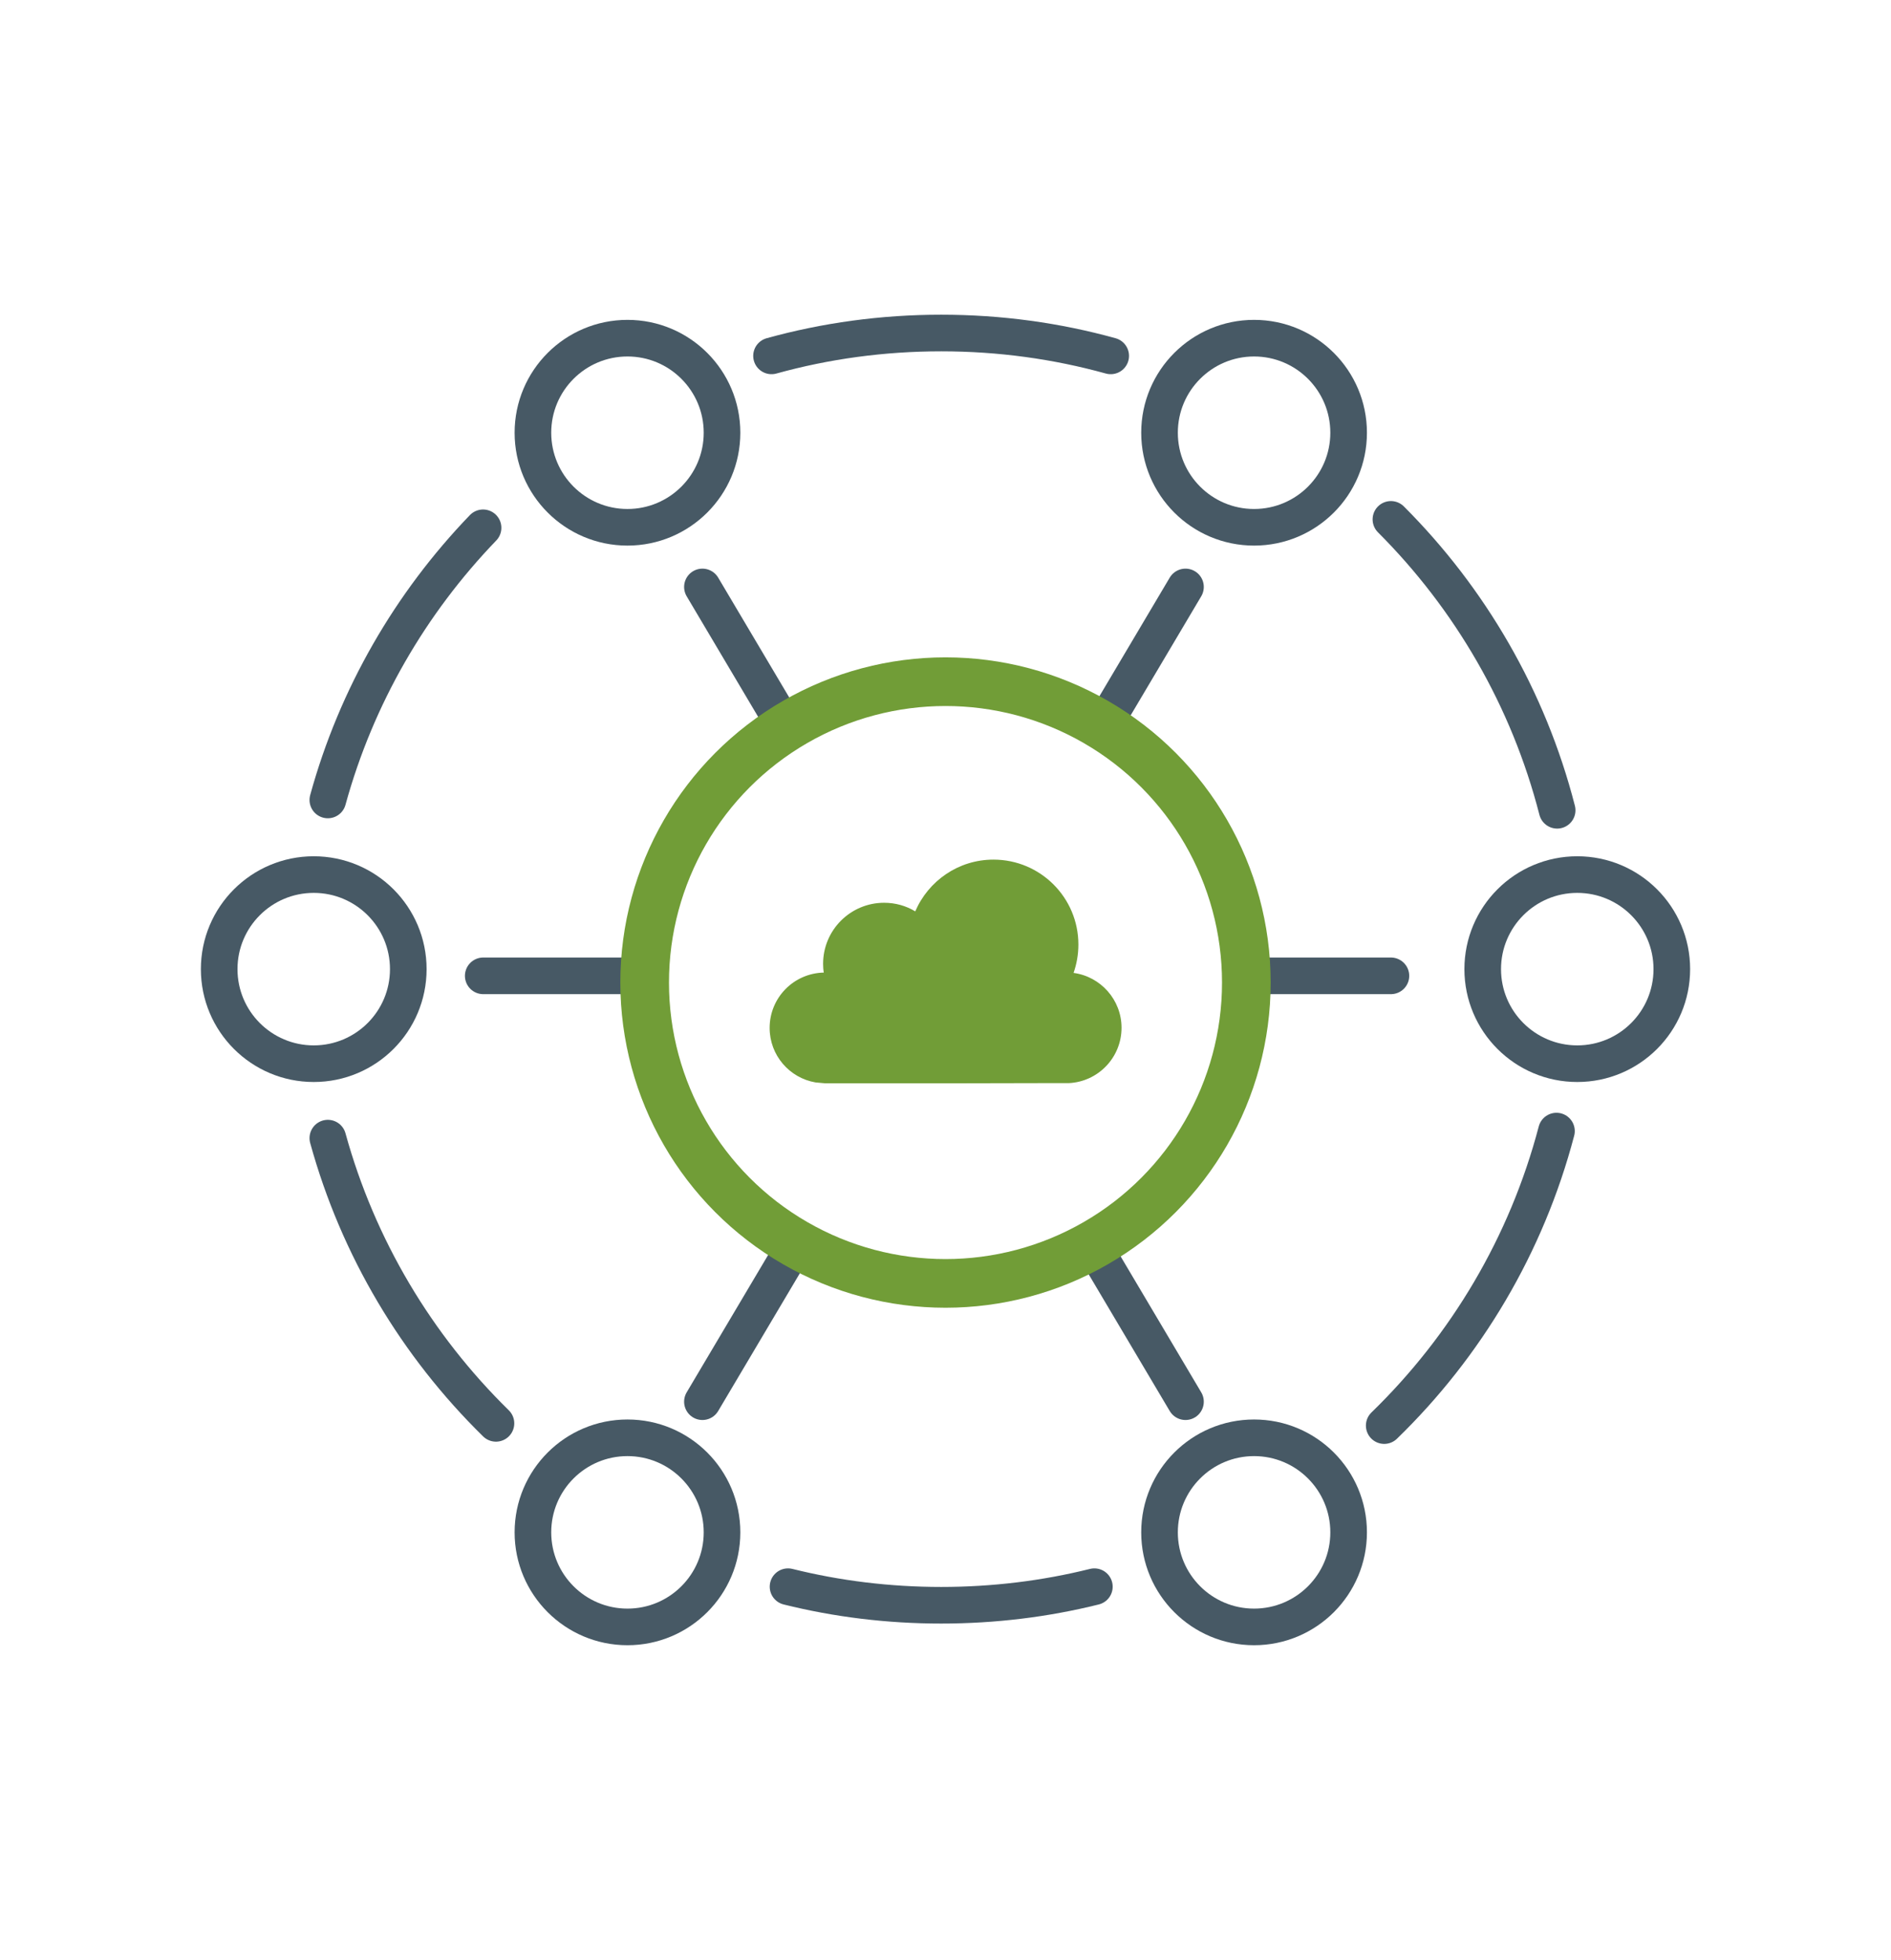<?xml version="1.0" encoding="UTF-8"?><svg id="_イヤー_2" xmlns="http://www.w3.org/2000/svg" viewBox="0 0 110 114"><defs><style>.cls-1,.cls-2{fill:#fff;}.cls-3{fill:#719d37;}.cls-2{stroke:#719d37;stroke-width:2.83px;}.cls-2,.cls-4{stroke-linecap:round;stroke-linejoin:round;}.cls-4{fill:none;stroke:#475965;stroke-width:2.13px;}</style></defs><g id="icon-illustration"><g><rect class="cls-1" width="110" height="114"/><g><path class="cls-4" d="M44.88,20.7c3.14-.87,6.45-1.33,9.87-1.33s6.72,.46,9.86,1.33"/><path class="cls-4" d="M19.07,46.53c1.66-6.04,4.81-11.45,9.03-15.83"/><path class="cls-4" d="M28.85,82.79c-4.6-4.51-8.02-10.2-9.78-16.59"/><path class="cls-4" d="M63.66,92.29c-2.85,.71-5.84,1.08-8.91,1.08s-6.06-.37-8.91-1.08"/><path class="cls-4" d="M90.54,65.79c-1.74,6.62-5.26,12.51-10.02,17.13"/><path class="cls-4" d="M80.91,30.21c4.6,4.6,8,10.41,9.67,16.92"/><g><circle class="cls-1" cx="72.95" cy="25.17" r="5.5"/><circle class="cls-4" cx="72.95" cy="25.17" r="5.5"/></g><g><circle class="cls-1" cx="91.75" cy="56.37" r="5.5"/><circle class="cls-4" cx="91.75" cy="56.37" r="5.5"/></g><g><circle class="cls-1" cx="72.95" cy="89.13" r="5.5"/><circle class="cls-4" cx="72.95" cy="89.13" r="5.5"/></g><g><circle class="cls-1" cx="36.5" cy="89.13" r="5.5"/><circle class="cls-4" cx="36.5" cy="89.13" r="5.5"/></g><g><circle class="cls-1" cx="18.25" cy="56.37" r="5.5"/><circle class="cls-4" cx="18.25" cy="56.37" r="5.5"/></g><g><circle class="cls-1" cx="36.5" cy="25.17" r="5.5"/><circle class="cls-4" cx="36.5" cy="25.17" r="5.5"/></g><line class="cls-4" x1="40.86" y1="34.14" x2="68.96" y2="81.53"/><line class="cls-4" x1="68.96" y1="34.14" x2="40.86" y2="81.53"/><line class="cls-4" x1="28.11" y1="56.76" x2="80.91" y2="56.76"/><circle class="cls-2" cx="55" cy="57.15" r="17.5"/><path class="cls-3" d="M60.71,63h1.46c1.71-.08,3.07-1.49,3.07-3.22,0-1.63-1.22-2.98-2.79-3.19,.18-.52,.28-1.07,.28-1.65,0-2.73-2.21-4.94-4.94-4.94-2.04,0-3.79,1.24-4.55,3.01-.53-.32-1.15-.5-1.81-.5-1.96,0-3.55,1.59-3.55,3.55,0,.17,.01,.34,.04,.51-1.75,.04-3.15,1.46-3.15,3.22,0,1.59,1.15,2.91,2.67,3.17l.55,.05h7.95"/></g></g></g></svg>